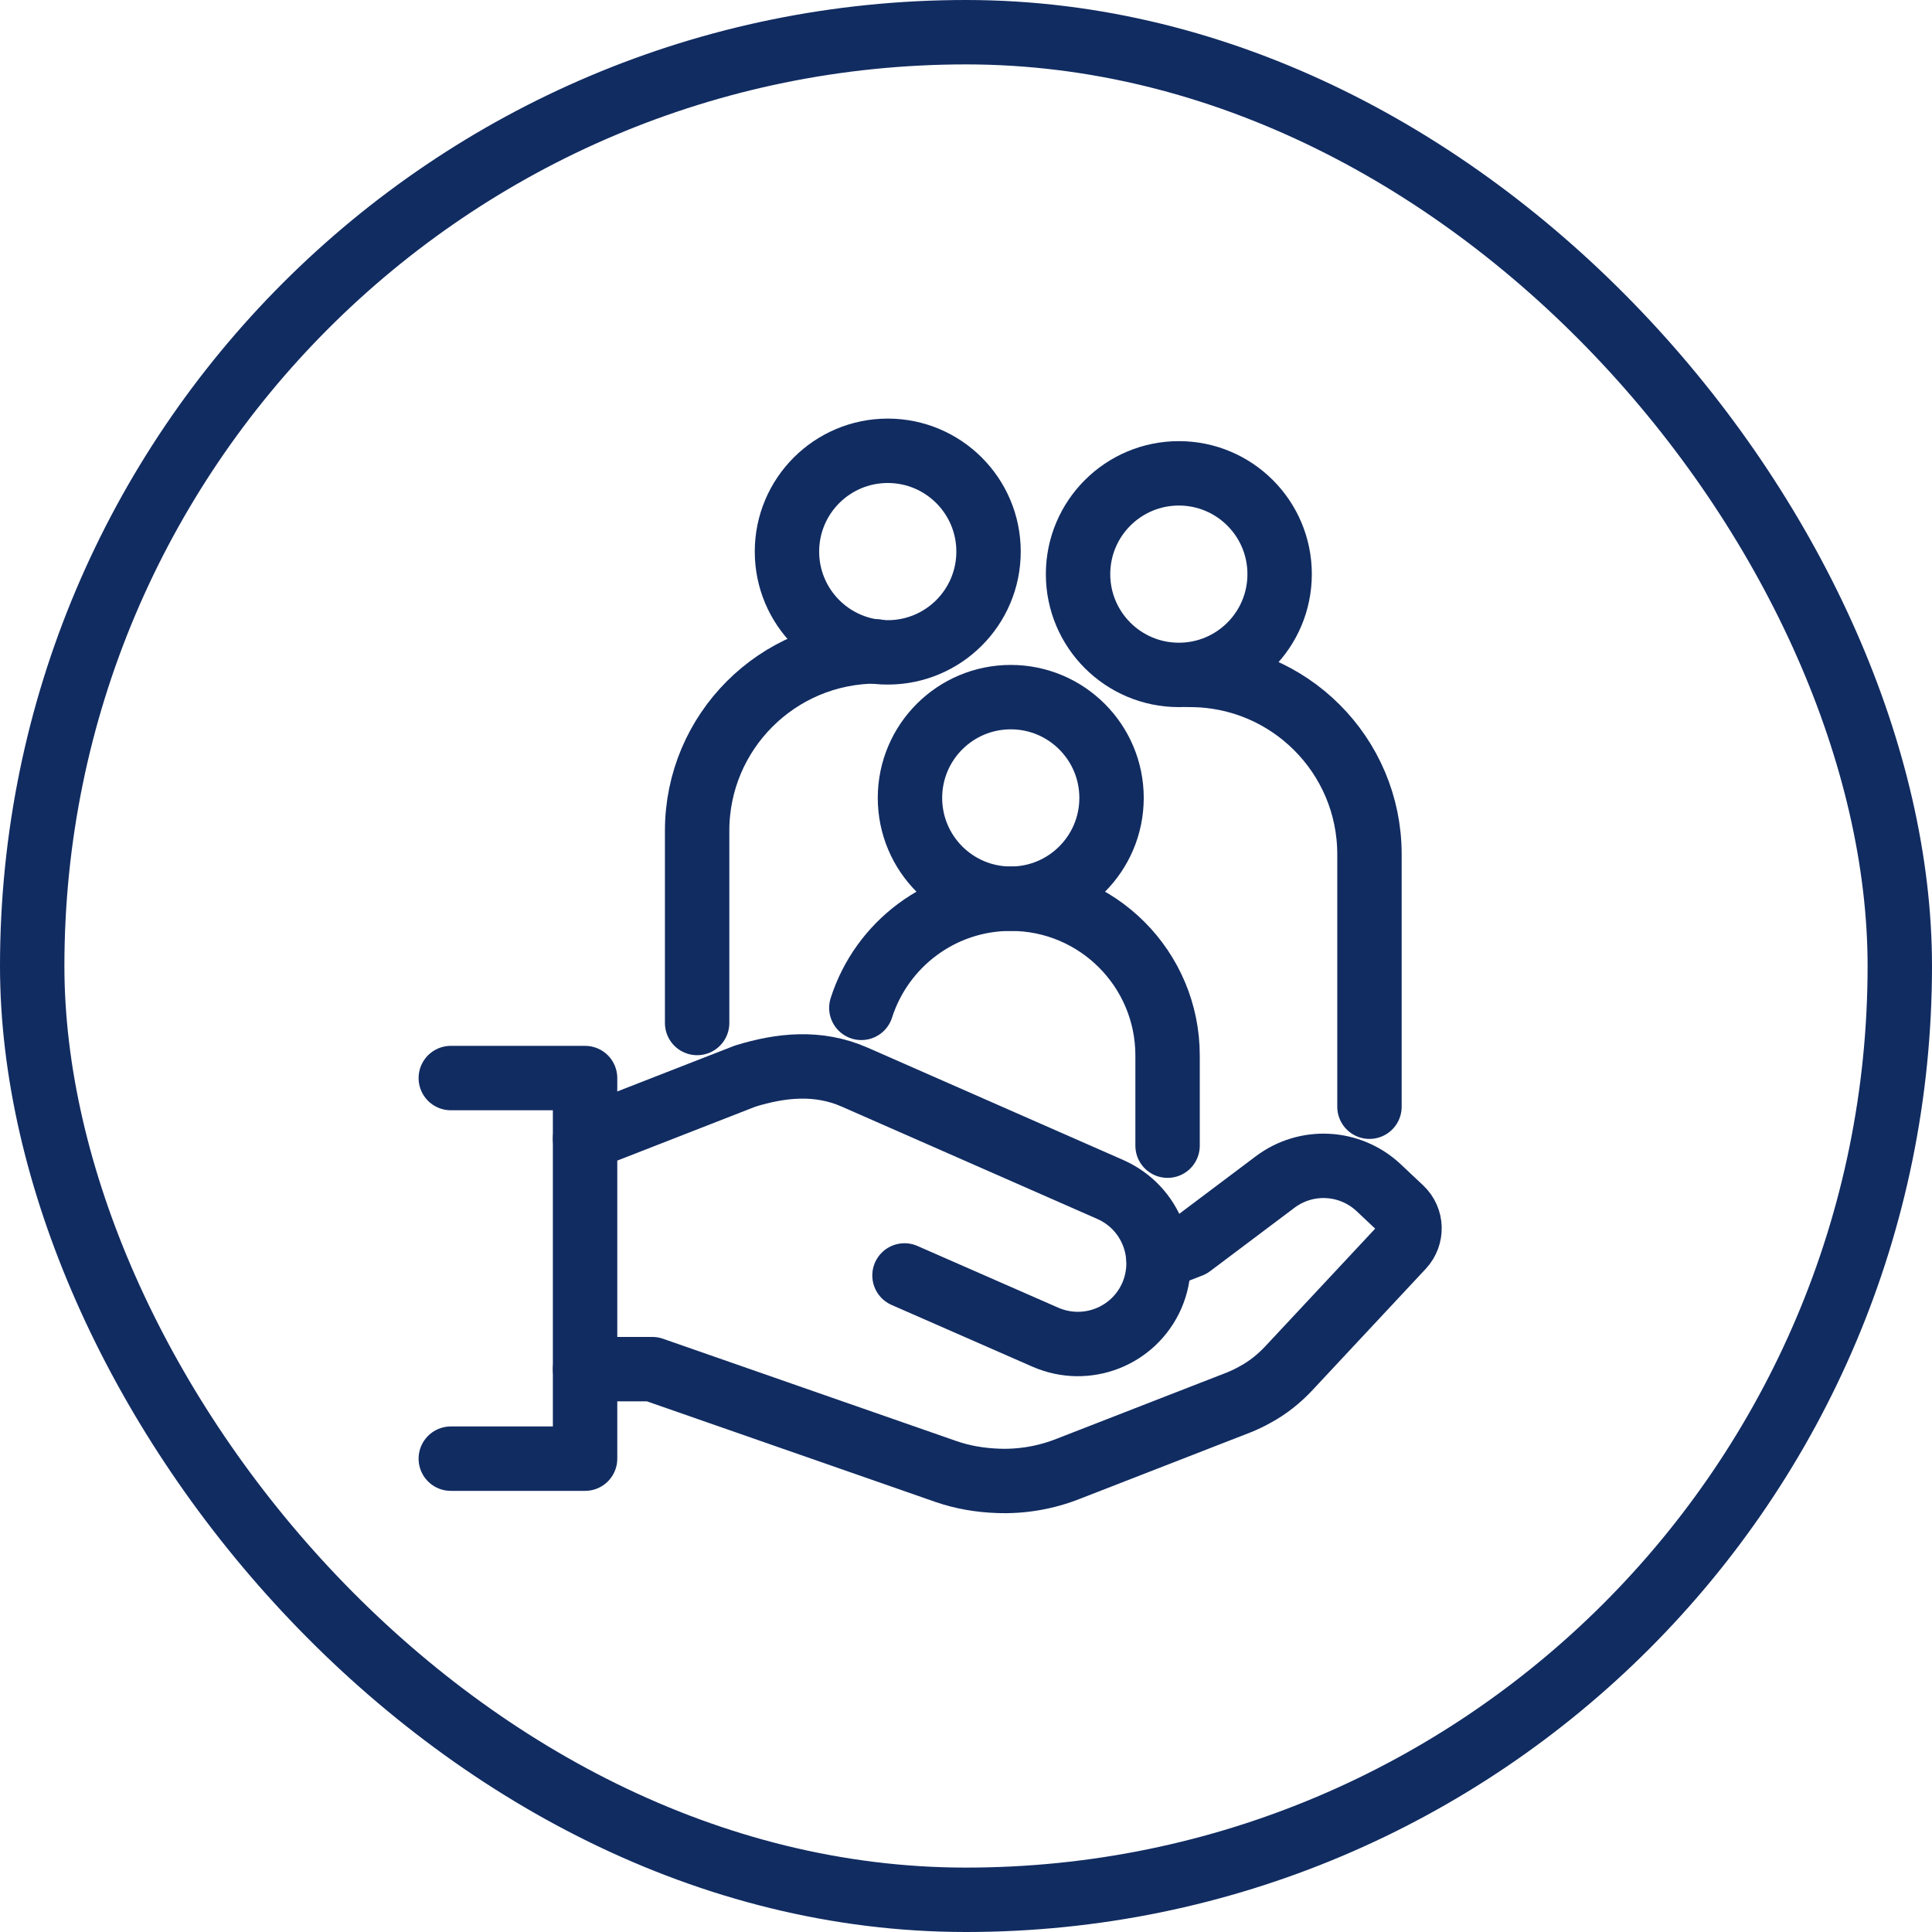 <?xml version="1.0" encoding="UTF-8"?>
<svg xmlns="http://www.w3.org/2000/svg" width="60" height="60" viewBox="0 0 60 60" fill="none">
  <rect x="1" y="1" width="58" height="58" rx="29" stroke="#112C61" stroke-width="2"></rect>
  <path d="M27.57 20.26C29.299 20.26 30.7 18.859 30.7 17.13C30.7 15.401 29.299 14 27.57 14C25.842 14 24.44 15.401 24.44 17.13C24.44 18.859 25.842 20.26 27.57 20.26Z" stroke="#112C61" stroke-width="2" stroke-linecap="round" stroke-linejoin="round"></path>
  <path d="M27.22 20.23C24.15 20.23 21.65 22.721 21.65 25.8V31.77" stroke="#112C61" stroke-width="2" stroke-linecap="round" stroke-linejoin="round"></path>
  <path d="M36.611 20.96C38.339 20.96 39.74 19.559 39.74 17.83C39.74 16.102 38.339 14.7 36.611 14.7C34.882 14.7 33.48 16.102 33.48 17.83C33.48 19.559 34.882 20.96 36.611 20.96Z" stroke="#112C61" stroke-width="2" stroke-linecap="round" stroke-linejoin="round"></path>
  <path d="M36.96 20.96C40.03 20.96 42.53 23.45 42.53 26.53V34.37" stroke="#112C61" stroke-width="2" stroke-linecap="round" stroke-linejoin="round"></path>
  <path d="M31.39 27.91C33.118 27.91 34.52 26.509 34.52 24.78C34.52 23.052 33.118 21.65 31.39 21.65C29.661 21.65 28.26 23.052 28.26 24.78C28.26 26.509 29.661 27.91 31.39 27.91Z" stroke="#112C61" stroke-width="2" stroke-linecap="round" stroke-linejoin="round"></path>
  <path d="M26.75 31.3C27.38 29.33 29.22 27.91 31.39 27.91C34.08 27.91 36.26 30.09 36.26 32.78V35.58" stroke="#112C61" stroke-width="2" stroke-linecap="round" stroke-linejoin="round"></path>
  <path d="M18.17 42.52H20.26L29.38 45.7C29.9 45.88 30.44 45.969 30.98 45.989C31.73 46.02 32.49 45.889 33.19 45.609L38.48 43.55C38.65 43.48 38.82 43.4 38.98 43.309C39.37 43.099 39.72 42.819 40.02 42.499L43.55 38.719C43.86 38.38 43.85 37.859 43.51 37.539L42.81 36.88C41.92 36.05 40.57 35.98 39.6 36.709L36.98 38.679L35.98 39.069" stroke="#112C61" stroke-width="2" stroke-linecap="round" stroke-linejoin="round"></path>
  <path d="M18.17 35.36L23.14 33.42C24.24 33.08 25.4 32.95 26.54 33.45L34.48 36.94C35.75 37.5 36.32 38.97 35.77 40.24C35.21 41.51 33.74 42.08 32.47 41.53L28.09 39.61" stroke="#112C61" stroke-width="2" stroke-linecap="round" stroke-linejoin="round"></path>
  <path d="M14 33.48H18.17V45.3H14" stroke="#112C61" stroke-width="2" stroke-linecap="round" stroke-linejoin="round"></path>
</svg>
